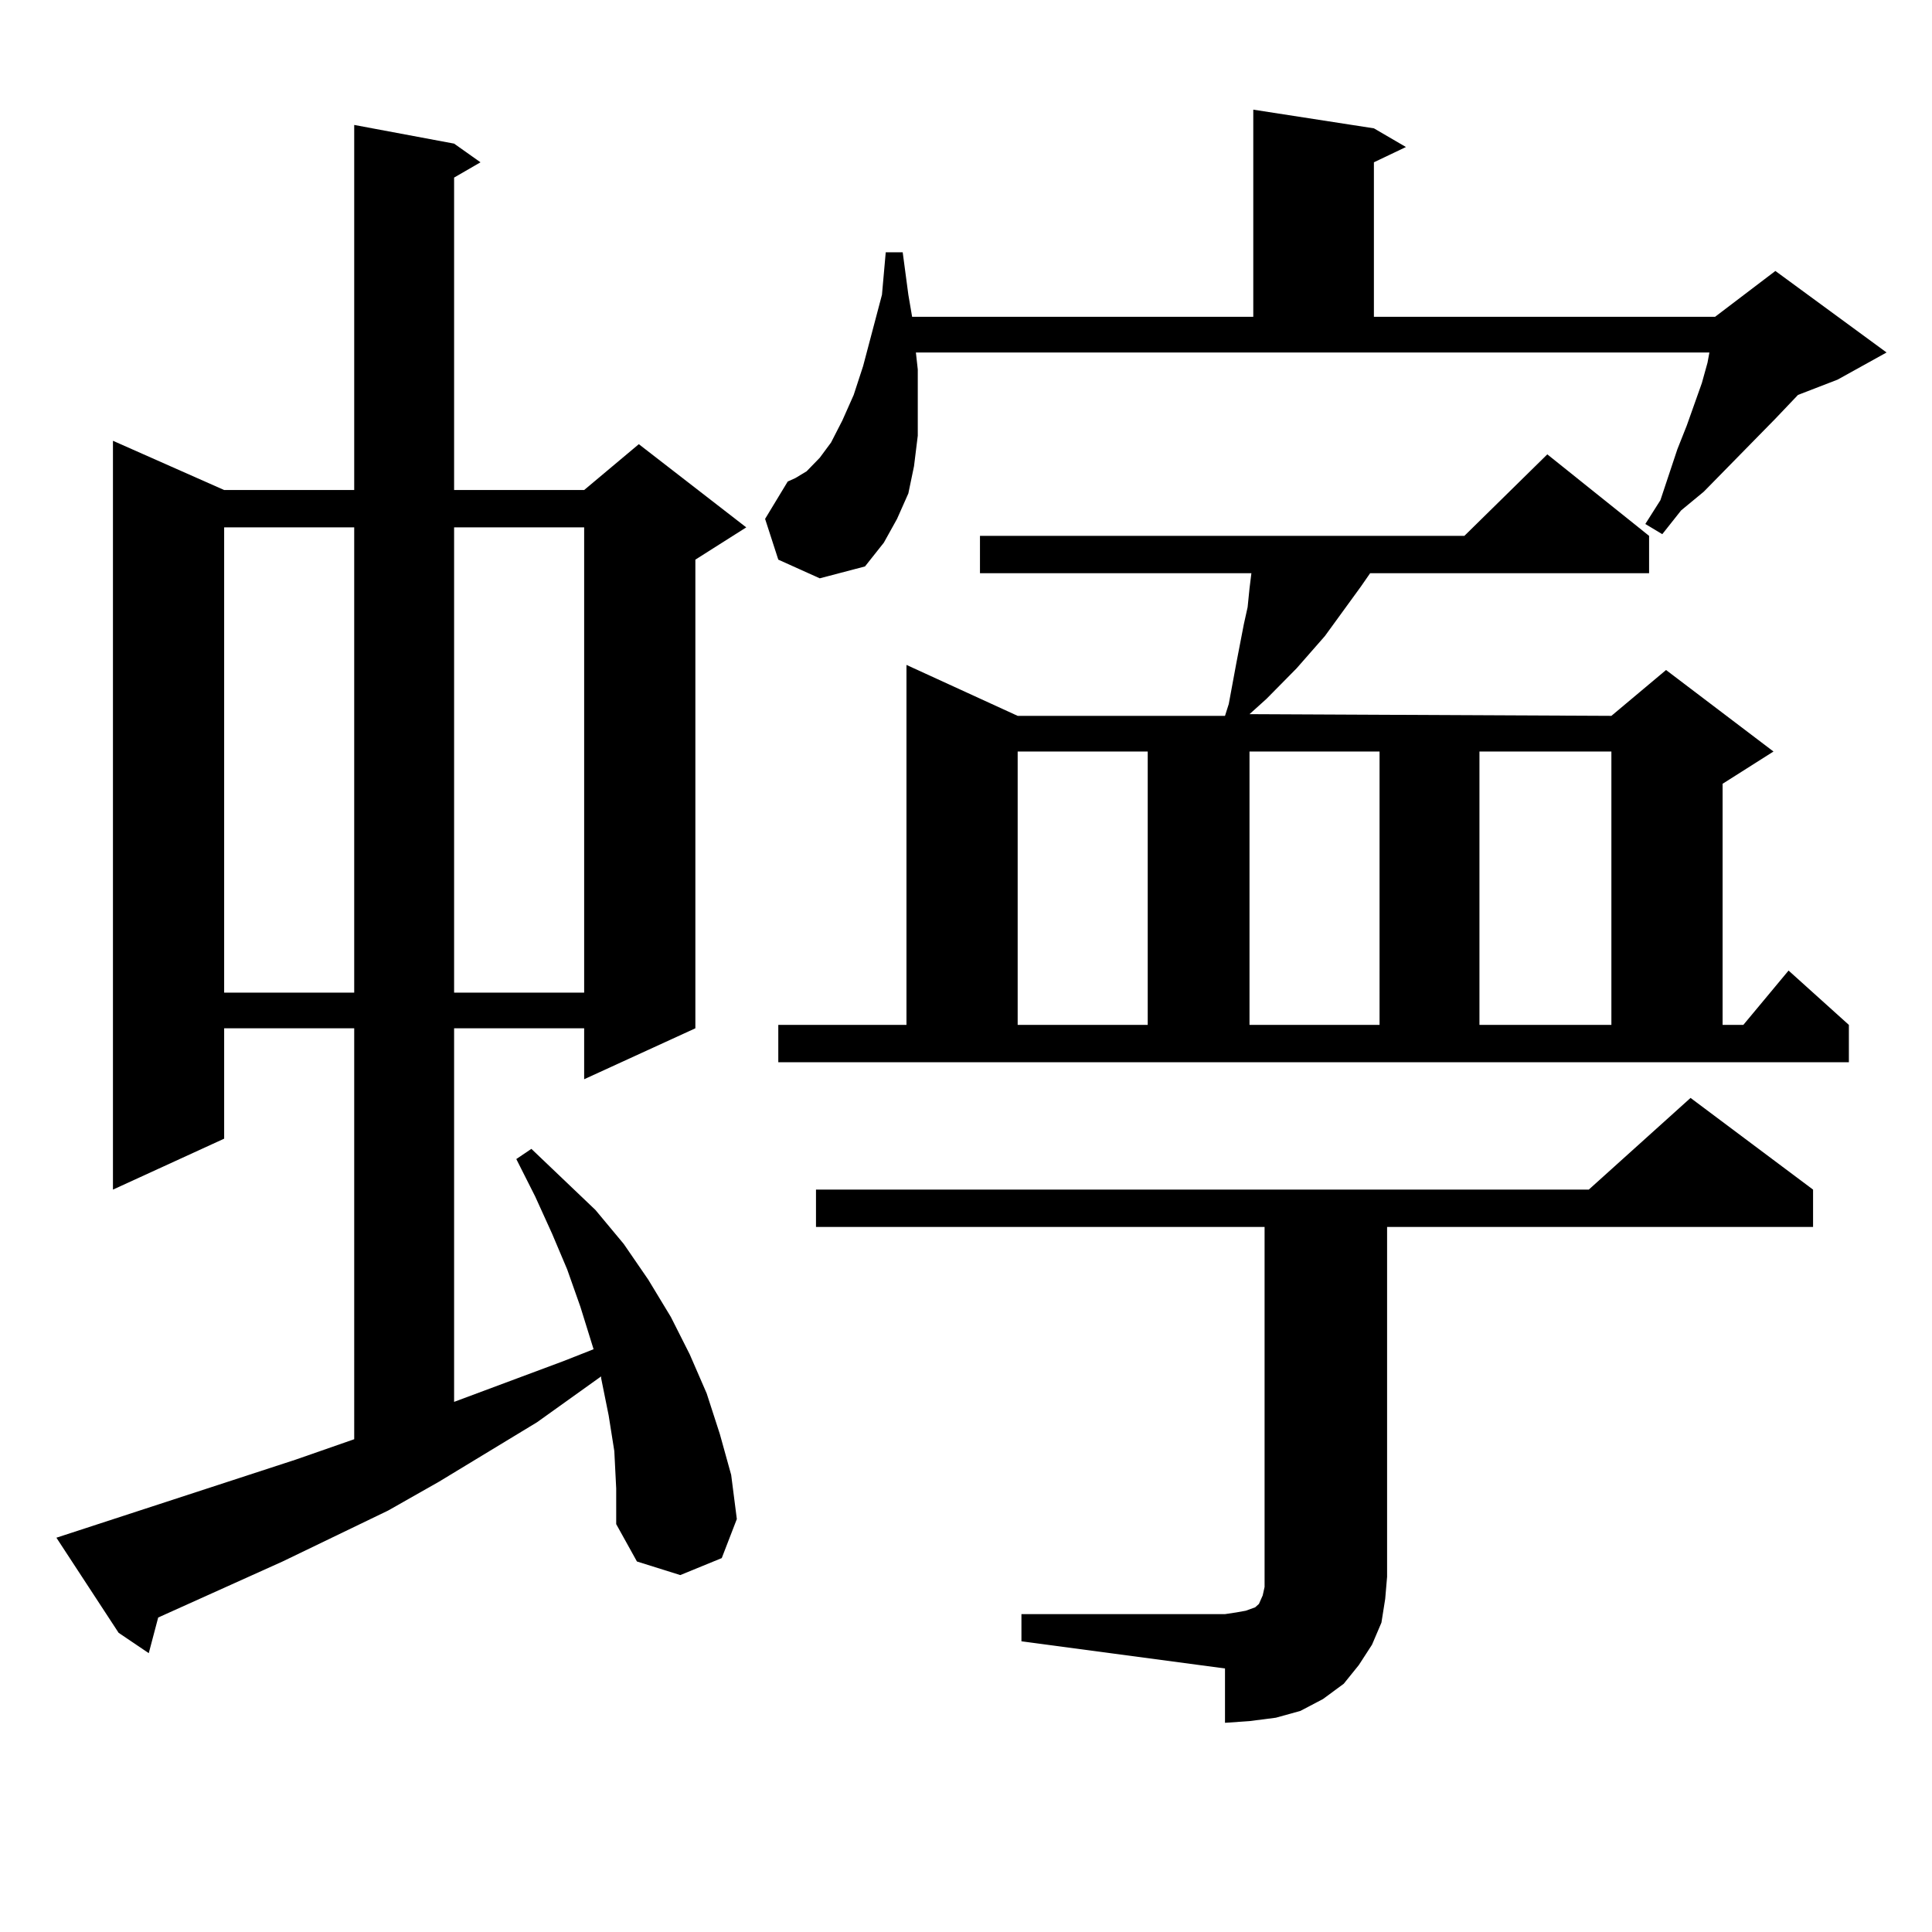 <?xml version="1.0" encoding="utf-8"?>
<!-- Generator: Adobe Illustrator 16.0.0, SVG Export Plug-In . SVG Version: 6.00 Build 0)  -->
<!DOCTYPE svg PUBLIC "-//W3C//DTD SVG 1.1//EN" "http://www.w3.org/Graphics/SVG/1.1/DTD/svg11.dtd">
<svg version="1.1" id="图层_1" xmlns="http://www.w3.org/2000/svg" xmlns:xlink="http://www.w3.org/1999/xlink" x="0px" y="0px"
	 width="1000px" height="1000px" viewBox="0 0 1000 1000" enable-background="new 0 0 1000 1000" xml:space="preserve">
<path d="M317.968,751.094l-2.927-18.457l-3.902-19.336v-0.879l-33.17,23.73l-50.73,30.762l-26.341,14.941l-54.633,26.367
	l-56.584,25.488l-7.805,3.516l-4.878,18.457l-15.609-10.547l-32.194-49.219l123.899-40.43l30.243-10.547V532.246h-67.315v57.129
	l-57.56,26.367V228.145l57.56,25.488h67.315V64.668l51.706,9.668l13.658,9.668l-13.658,7.91v161.719h67.315l28.292-23.73
	l55.608,43.066l-26.341,16.699v242.578l-57.56,26.367v-26.367h-67.315v193.359l56.584-21.094l15.609-6.152l-6.829-21.973
	l-6.829-19.336l-7.805-18.457l-8.78-19.336l-9.756-19.336l7.805-5.273l33.17,31.641l14.634,17.578l12.683,18.457l11.707,19.336
	l9.756,19.336l8.78,20.215l6.829,21.094l5.854,21.094l2.927,22.852l-7.805,20.215l-21.463,8.789l-22.438-7.031l-10.731-19.336
	V770.43L317.968,751.094z M116.021,272.969v240.82h67.315v-240.82H116.021z M235.043,272.969v240.82h67.315v-240.82H235.043z
	 M402.844,289.668l-6.829-21.094l11.707-19.336l3.902-1.758l5.854-3.516l6.829-7.031l5.854-7.91l5.854-11.426l5.854-13.184
	l4.878-14.941l9.756-36.914l1.951-21.973h8.78l2.927,21.973l1.951,11.426h176.581V56.758l62.438,9.668l16.585,9.668l-16.585,7.91
	v79.98H887.71l31.219-23.73l57.56,42.188l-25.365,14.063l-20.487,7.91l-11.707,12.305l-37.072,37.793l-11.707,9.668l-9.756,12.305
	l-8.78-5.273l7.805-12.305l8.78-26.367l4.878-12.305l7.805-21.973l2.927-10.547l0.976-5.273H474.062l0.976,8.789v17.578v16.699
	l-1.951,15.82l-2.927,14.063l-5.854,13.184l-6.829,12.305l-9.756,12.305l-23.414,6.152L402.844,289.668z M402.844,530.488h66.34
	V344.16l57.56,26.367h107.314l1.951-6.152l1.951-10.547l1.951-10.547l3.902-20.215l1.951-8.789l0.976-9.668l0.976-7.91H507.231
	v-19.336h250.726l42.926-42.188l52.682,42.188v19.336H709.178l-4.878,7.031l-18.536,25.488l-14.634,16.699l-15.609,15.82l-8.78,7.91
	l187.313,0.879l28.292-23.73l55.608,42.188l-26.341,16.699v124.805h10.731l23.414-28.125l31.219,28.125v19.336H402.844V530.488z
	 M528.694,835.469h105.363l5.854-0.879l4.878-0.879l4.878-1.758l1.951-1.758l1.951-4.395l0.976-4.395v-5.273V635.078H422.355
	v-19.336h399.99l52.682-47.461l63.413,47.461v19.336H717.958v181.055l-0.976,11.426l-1.951,12.305l-4.878,11.426l-6.829,10.547
	l-7.805,9.668l-10.731,7.91l-11.707,6.152l-12.683,3.516l-13.658,1.758l-12.683,0.879v-28.125l-105.363-14.063V835.469z
	 M526.743,388.984v141.504h67.315V388.984H526.743z M646.74,388.984v141.504h67.315V388.984H646.74z M765.762,388.984v141.504
	h68.291V388.984H765.762z"/>
</svg>
